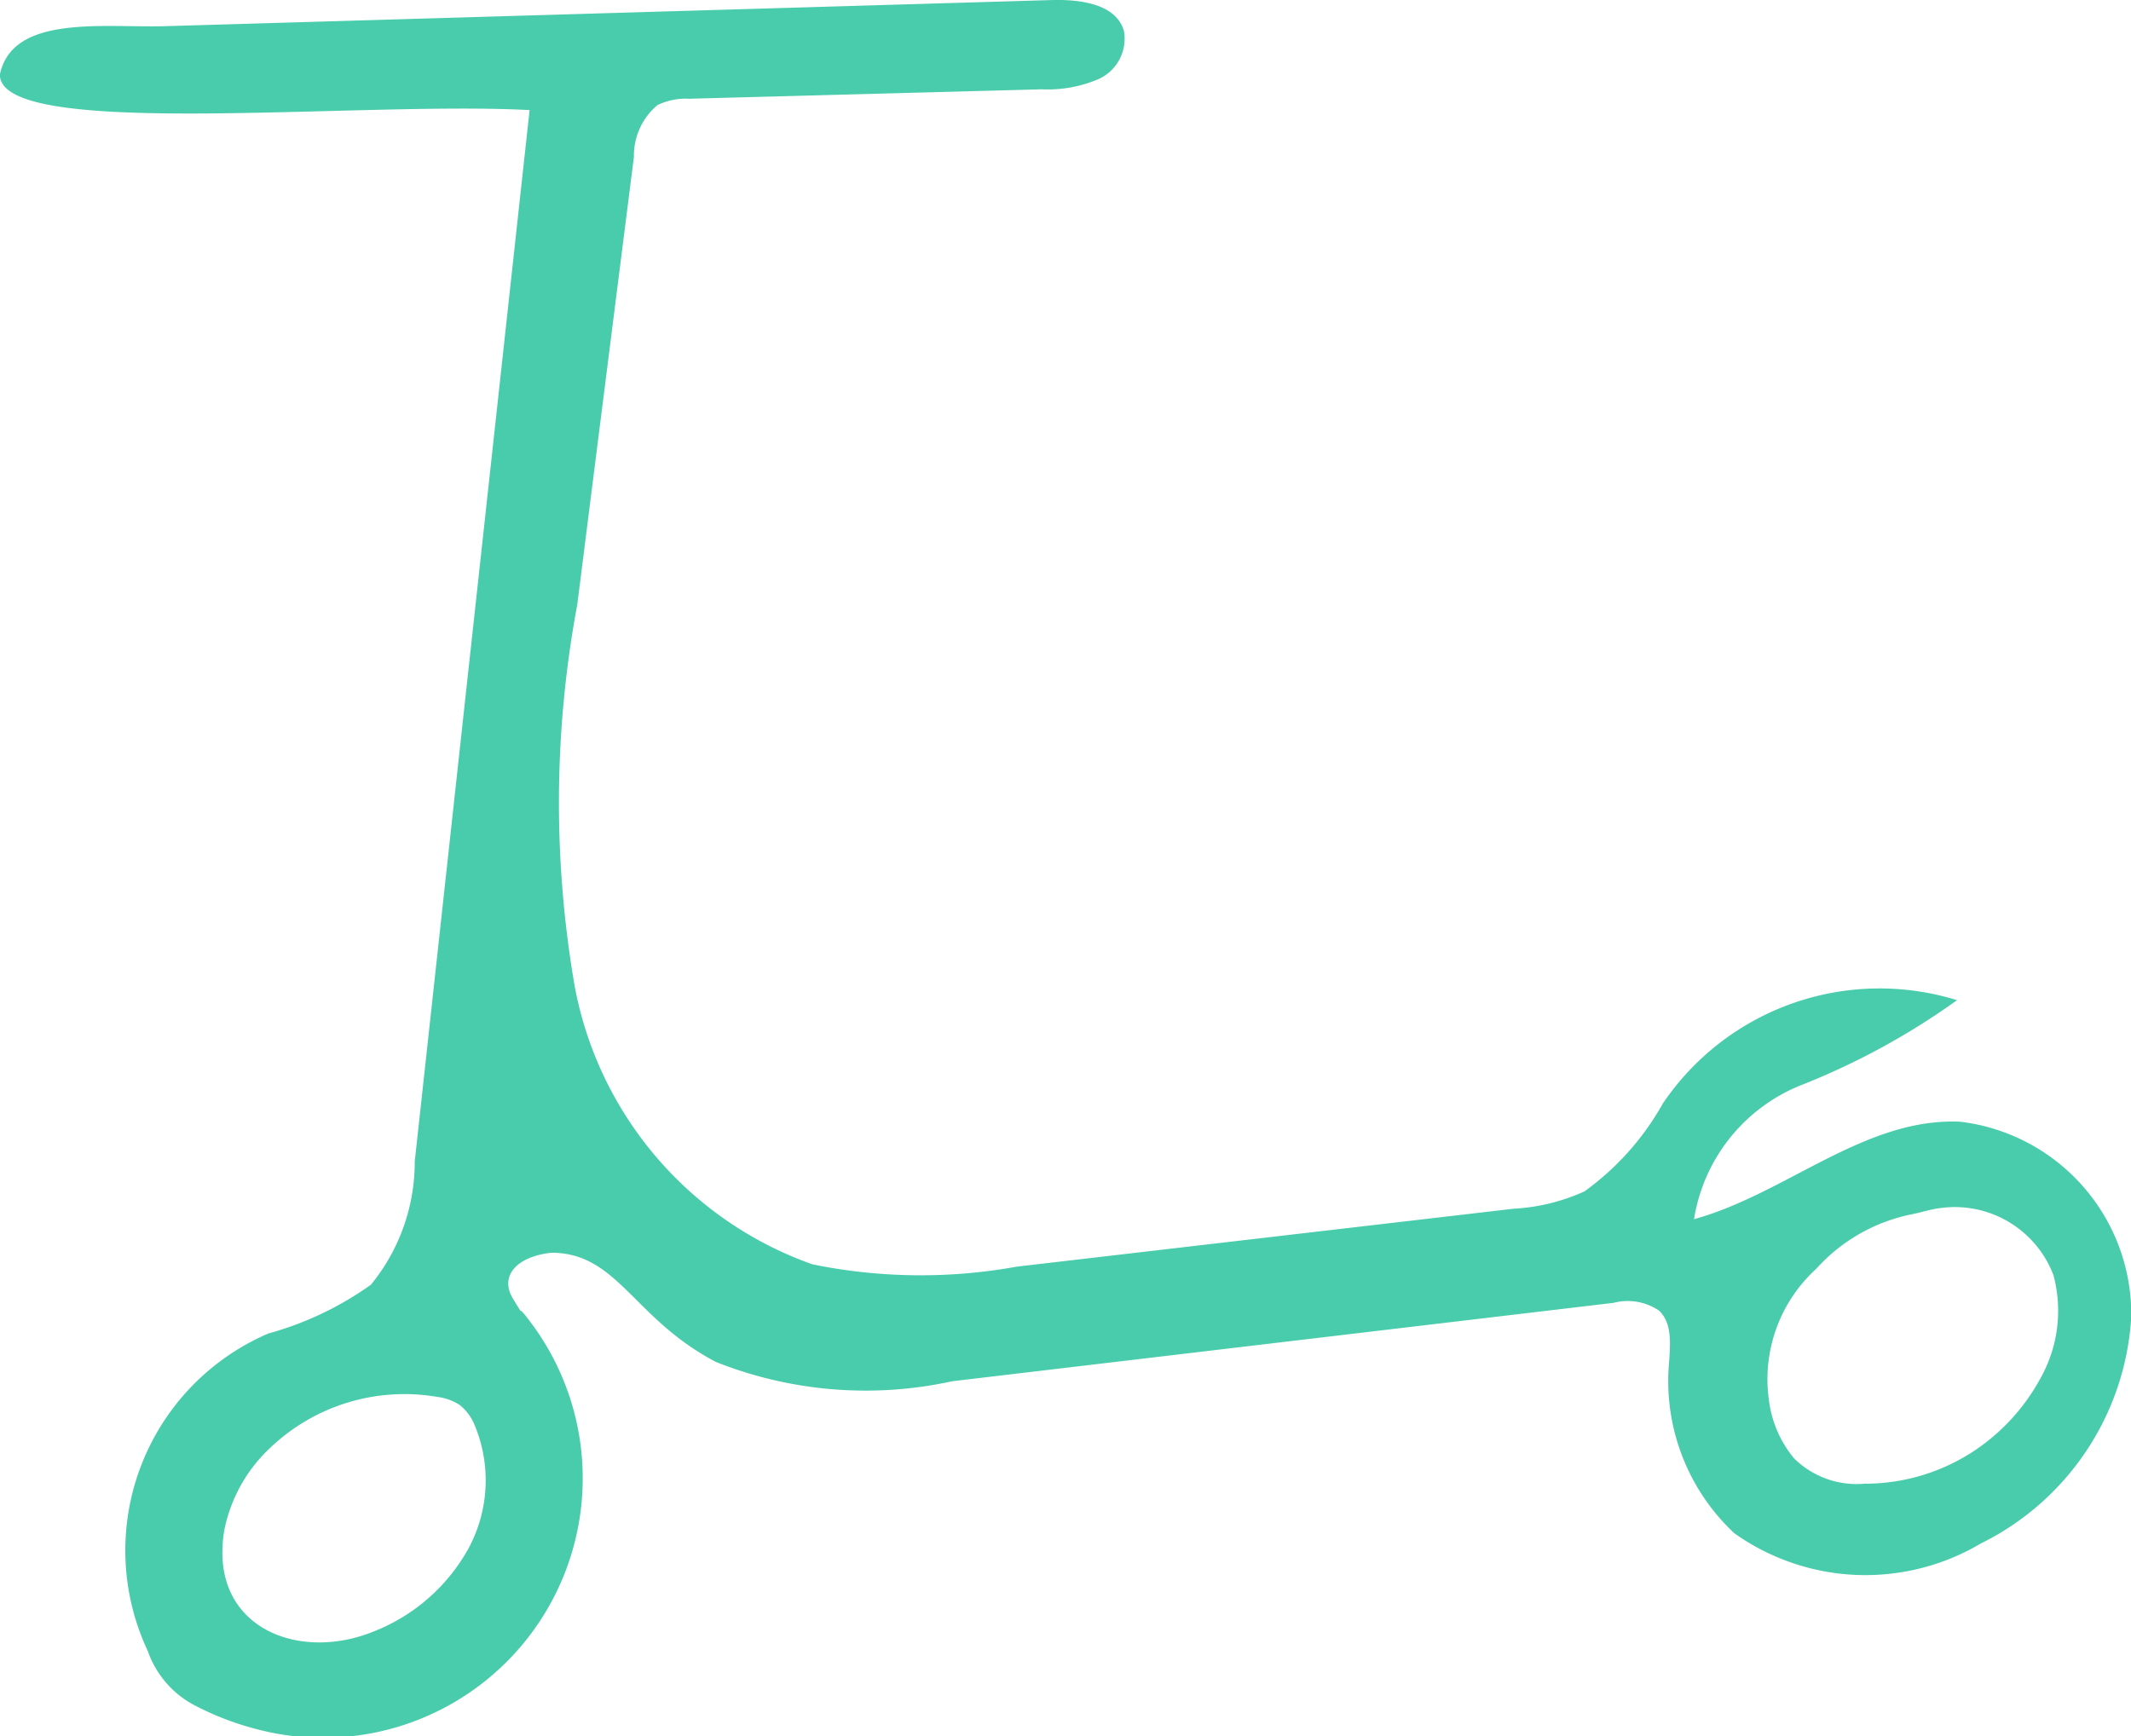 <svg viewBox="0 0 36.81 30" height="100%" width="100%" xmlns="http://www.w3.org/2000/svg">
  <defs>
    <style>
      .cls-1 {
        fill: #49ccab;
      }
    </style>
  </defs>
  <g transform="translate(0)" id="Gruppe_35">
    <path transform="translate(-133.852 -197.953)" d="M144.033,206.739l-.209,1.658a18.634,18.634,0,0,0-.044,6.6,6.325,6.325,0,0,0,4.106,4.8,9.324,9.324,0,0,0,3.535.039l8.577-1a3.388,3.388,0,0,0,1.224-.3,4.693,4.693,0,0,0,1.354-1.519,4.519,4.519,0,0,1,5.081-1.784,12.443,12.443,0,0,1-2.708,1.474,3,3,0,0,0-1.835,2.31c1.588-.438,2.95-1.761,4.6-1.684a3.355,3.355,0,0,1,2.953,3.362,4.67,4.67,0,0,1-2.6,3.925,3.907,3.907,0,0,1-4.259-.179,3.6,3.6,0,0,1-1.124-2.964c.02-.309.052-.668-.174-.88a.966.966,0,0,0-.786-.135L150.3,221.817a7,7,0,0,1-4.08-.333c-1.432-.749-1.691-1.879-2.836-1.888-.579.058-.921.386-.668.8s0,0,.3.4a4.484,4.484,0,0,1-4.732,7.031,5.006,5.006,0,0,1-1.1-.427,1.685,1.685,0,0,1-.779-.922,4.08,4.08,0,0,1,2.084-5.487,5.587,5.587,0,0,0,1.771-.843,3.347,3.347,0,0,0,.756-2.129L143,199.855c-2.981-.159-9.153.52-9.15-.613.217-1.047,1.8-.805,2.866-.837l15.3-.451c.491-.014,1.117.064,1.251.536a.766.766,0,0,1-.436.828,2.239,2.239,0,0,1-.988.178l-6.083.163a1.128,1.128,0,0,0-.552.11,1.143,1.143,0,0,0-.406.894Zm-6.339,18c-.028,1.387,1.379,1.912,2.628,1.395a3.215,3.215,0,0,0,1.618-1.42,2.479,2.479,0,0,0,.119-2.119.865.865,0,0,0-.267-.369.926.926,0,0,0-.381-.138,3.359,3.359,0,0,0-2.9.887,2.661,2.661,0,0,0-.785,1.417A2.279,2.279,0,0,0,137.694,224.737Zm28.386-1.152a3.42,3.42,0,0,0,1.9-.586,3.517,3.517,0,0,0,1.114-1.228,2.382,2.382,0,0,0,.228-1.791,1.824,1.824,0,0,0-1.97-1.155c-.152.019-.3.069-.452.1a3.019,3.019,0,0,0-1.674.946,2.581,2.581,0,0,0-.82,2.258,1.948,1.948,0,0,0,.436,1.018A1.537,1.537,0,0,0,166.08,223.585Z" class="cls-1" id="Pfad_17"></path>
  </g>
</svg>
